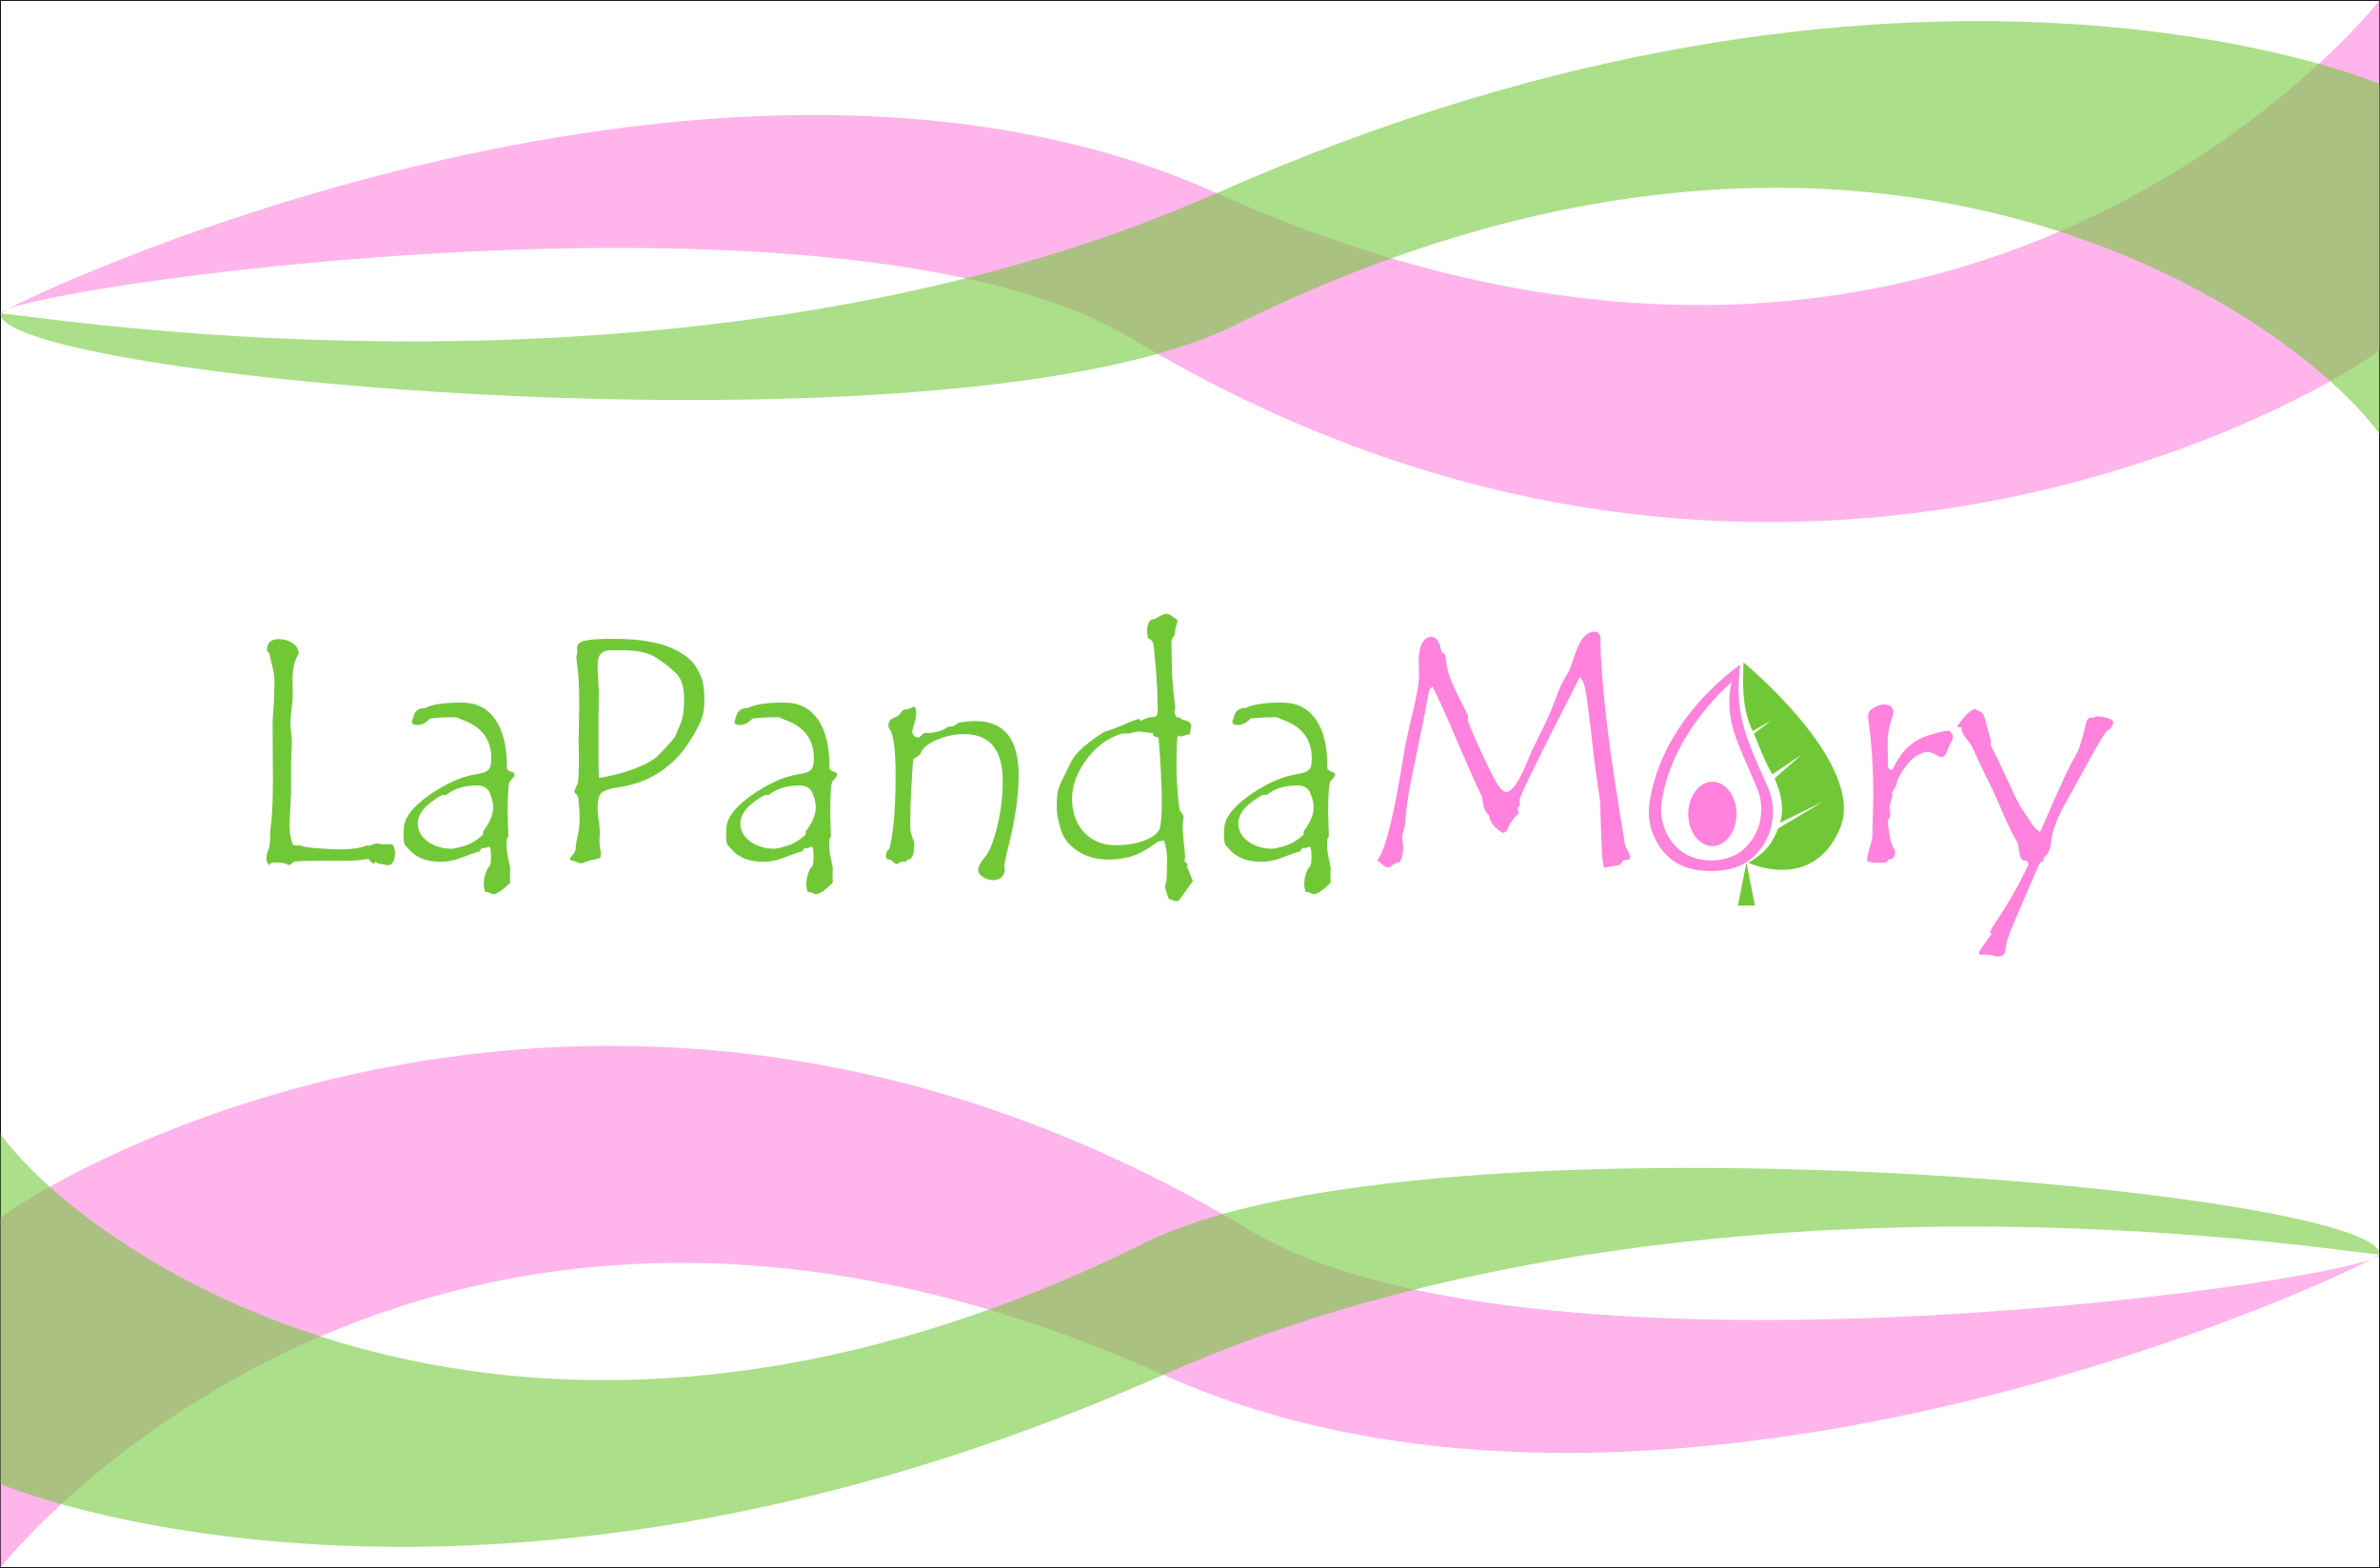 <?xml version="1.0" encoding="UTF-8" standalone="no"?>
<svg
   xmlns:dc="http://purl.org/dc/elements/1.1/"
   xmlns:cc="http://creativecommons.org/ns#"
   xmlns:rdf="http://www.w3.org/1999/02/22-rdf-syntax-ns#"
   xmlns:svg="http://www.w3.org/2000/svg"
   xmlns="http://www.w3.org/2000/svg"
   id="svg1900"
   version="1.1"
   viewBox="0 0 2771.863 1826.04"
   height="1826.04mm"
   width="2771.863mm">
  <rect x="0" y="0" width="2771.863" height="1826.04" fill="#808080" stroke="none"/>
  <defs
     id="defs1894" />
  <g
     transform="translate(1416.935,882.22)"
     id="layer1">
    <path
       id="rect3072-1"
       d="m -1416.435,-881.72 h 2770.863 v 1825.04 h -2770.863 z"
       style="opacity:1;vector-effect:none;fill:#ffffff;fill-opacity:1;stroke:#000000;stroke-width:1;stroke-linecap:butt;stroke-linejoin:miter;stroke-miterlimit:4;stroke-dasharray:none;stroke-dashoffset:0;stroke-opacity:1" />
    <path
       id="path1756"
       d="m -1416.435,943.32 c 0,0 482.095,-616.101 1354.341,-224.398 590.369,265.119 1417.282,-132.828 1416.522,-140.425 v 0 c 2.419,26.602 -980.579,173.667 -1316.579,-28.479 -720.808,-433.657 -1356.466,-86.819 -1454.285,-14.079 z"
       style="fill:#ff82dd;fill-opacity:0.588;stroke:none;stroke-width:10;stroke-linecap:butt;stroke-linejoin:miter;stroke-miterlimit:4;stroke-dasharray:none;stroke-opacity:1" />
    <path
       id="path1756-7"
       d="m -1416.435,845.882 c 0.024,1.245 547.549,230.134 1354.342,-126.96 C 568.604,439.77 1355.188,584.435 1354.428,578.497 v 0 c 0,-75.184 -1109.865,-175.764 -1437.295,-13.596 -728.657,360.886 -1225.946,19.83 -1333.569,-126.4 z"
       style="fill:#71c837;fill-opacity:0.588;stroke:none;stroke-width:10;stroke-linecap:butt;stroke-linejoin:miter;stroke-miterlimit:4;stroke-dasharray:none;stroke-opacity:1" />
    <path
       id="path1756-71"
       d="m 1354.428,-881.72 c 0,0 -482.095,616.101 -1354.341,224.398 C -590.282,-922.441 -1417.195,-524.494 -1416.435,-516.897 v 0 c -2.418,-26.602 980.579,-173.667 1316.579,28.479 720.808,433.657 1356.466,86.819 1454.285,14.079 z"
       style="fill:#ff82dd;fill-opacity:0.588;stroke:none;stroke-width:10;stroke-linecap:butt;stroke-linejoin:miter;stroke-miterlimit:4;stroke-dasharray:none;stroke-opacity:1" />
    <path
       id="path1756-7-5"
       d="m 1354.429,-784.282 c -0.024,-1.245 -547.549,-230.134 -1354.342,126.96 C -630.61,-378.17 -1417.195,-522.835 -1416.435,-516.897 v 0 c 0,75.184 1109.865,175.764 1437.295,13.596 728.657,-360.886 1225.946,-19.83 1333.569,126.4 z"
       style="fill:#71c837;fill-opacity:0.588;stroke:none;stroke-width:10;stroke-linecap:butt;stroke-linejoin:miter;stroke-miterlimit:4;stroke-dasharray:none;stroke-opacity:1" />
    <g
       transform="matrix(1.897,0,0,1.897,188.192,16387.924)"
       id="g1167-3">
      <g
         aria-label="LaPandaMory"
         style="font-style:normal;font-weight:normal;font-size:161.615px;line-height:1.25;font-family:sans-serif;letter-spacing:0px;word-spacing:0px;fill:#000000;fill-opacity:1;stroke:none;stroke-width:4.04"
         id="text4734-8-3-5"
         transform="matrix(1.24,0,0,1.24,-1045.577,241.13)">
        <path
           d="m 355.06,-7118.342 q 1.342,1.657 1.342,4.182 0,3.157 -1.026,4.656 -0.947,1.499 -2.052,1.499 -1.026,0 -3.788,-0.552 -2.683,-0.473 -2.683,-1.421 l -0.631,1.105 h -0.473 q -0.71,0 -1.499,-1.026 -0.71,-0.947 -0.947,-1.184 -5.603,0.947 -12.468,0.947 h -14.994 q -3.235,0 -9.233,0.316 -2.21,1.815 -2.604,1.815 h -0.158 q -2.131,-1.341 -5.997,-1.341 l -2.525,0.158 q -0.552,0.316 -1.184,1.184 -1.42,-1.499 -1.42,-3.236 0,-1.42 0.631,-3.551 1.263,-2.21 1.263,-7.812 v -2.052 q 1.342,-9.075 1.342,-24.937 l -0.158,-29.04 q 0,-1.973 0.316,-5.366 0.316,-3.472 0.316,-4.971 l 0.316,-9.075 q 0,-4.182 -1.184,-8.917 -1.184,-4.735 -1.42,-5.997 l -1.105,-1.105 v -0.473 q 0,-5.366 5.682,-5.366 4.34,0 7.181,2.131 2.841,2.052 2.841,5.208 -3.078,4.261 -3.078,12.863 l 0.158,7.339 q 0,2.367 -0.631,6.865 -0.552,4.498 -0.552,6.708 0,1.342 0.316,4.735 0.395,3.314 0.395,5.287 l -0.395,10.495 v 14.204 l -0.789,16.335 q 0,5.682 1.815,9.864 1.736,0.158 4.025,0.158 0.316,0.71 7.891,1.341 7.655,0.552 11.048,0.552 9.075,0 13.731,-2.052 0.316,0.316 0.473,0.316 0.395,0 1.894,-0.552 1.578,-0.631 2.92,-0.631 l 1.973,0.395 z"
           style="font-style:normal;font-variant:normal;font-weight:normal;font-stretch:normal;font-family:'Tempus Sans ITC';-inkscape-font-specification:'Tempus Sans ITC';fill:#71c837;fill-opacity:1;stroke-width:4.04"
           id="path1046-4-9" />
        <path
           d="m 415.587,-7152.669 q 0,0.631 -1.105,1.736 -1.026,1.105 -1.42,1.973 -0.395,0.868 -0.631,4.656 -0.237,3.709 -0.237,11.048 l 0.316,10.653 q 0,0.868 -0.71,1.499 -0.158,0.868 -0.158,2.92 0,2.92 0.947,7.418 l 0.868,4.182 -0.158,3.867 0.158,3.393 q -5.682,5.682 -8.444,5.682 -0.395,0 -1.499,-0.552 -1.105,-0.552 -2.052,-0.552 h -0.473 q -0.631,-2.21 -0.631,-3.946 0,-3.867 1.815,-7.418 0.868,-1.105 1.263,-1.736 0.473,-0.631 0.473,-4.735 0,-4.498 -0.947,-4.498 -0.158,0 -1.026,0.316 -0.789,0.316 -1.736,0.316 h -0.631 q -0.947,0.631 -1.184,1.657 -0.947,-0.079 -10.338,3.551 -4.577,1.578 -8.838,1.578 -4.656,0 -8.365,-1.184 -3.709,-1.263 -6.234,-3.63 -2.525,-2.446 -3.314,-3.63 -0.71,-1.184 -0.71,-5.129 l 0.158,-1.973 v -0.631 q 0,-7.891 12.232,-16.572 12.311,-8.681 22.964,-10.495 2.841,-0.473 4.419,-0.947 1.578,-0.552 2.604,-1.736 1.105,-1.184 1.105,-5.445 0,-14.047 -14.836,-19.097 -0.473,-0.158 -1.342,-0.631 -0.789,-0.473 -1.42,-0.473 -7.655,0 -12.784,0.631 -2.841,3.236 -6.313,3.236 -2.604,0 -2.604,-1.815 0,-0.079 1.105,-3.314 1.184,-3.314 5.524,-3.314 4.972,-2.683 18.15,-2.683 10.574,0 16.414,8.207 5.84,8.207 5.84,23.437 v 1.105 q 0.631,1.026 2.21,1.499 1.578,0.473 1.578,1.42 z m -15.546,28.014 q 4.972,-6.708 4.972,-11.995 0,-3.235 -1.657,-7.023 -1.578,-3.788 -6.392,-3.788 -9.312,0 -15.151,4.656 h -1.973 q -12.153,6.708 -12.153,14.204 0,5.287 4.972,8.917 5.05,3.551 11.679,3.551 1.736,0 6.629,-1.499 4.893,-1.499 9.075,-5.603 z"
           style="font-style:normal;font-variant:normal;font-weight:normal;font-stretch:normal;font-family:'Tempus Sans ITC';-inkscape-font-specification:'Tempus Sans ITC';fill:#71c837;fill-opacity:1;stroke-width:4.04"
           id="path1048-4-8" />
        <path
           d="m 445.18,-7144.541 q 0,-0.237 1.815,-4.261 0.473,-4.34 0.473,-11.127 l -0.158,-9.391 0.316,-16.966 q 0,-12.784 -0.71,-18.387 -0.71,-5.603 -0.71,-5.84 0,-0.71 0.237,-1.736 0.237,-1.105 0.237,-1.499 l -0.158,-1.578 q 0,-2.762 3.551,-3.709 3.63,-1.026 14.836,-1.026 10.574,0 18.387,1.578 7.891,1.499 13.573,4.735 5.682,3.235 8.128,6.944 2.446,3.709 3.472,6.944 1.105,3.156 1.105,10.89 0,5.366 -1.657,9.312 -1.578,3.946 -5.761,10.574 -4.182,6.55 -9.627,11.206 -5.366,4.577 -11.6,7.418 -6.155,2.762 -14.126,3.946 -5.919,0.868 -8.049,2.604 -2.052,1.736 -2.052,7.891 0,2.604 0.552,5.84 0.552,3.157 0.552,6.787 l -0.158,3.551 q 0,1.578 0.316,3.551 l 0.316,1.973 v 1.105 q 0,1.263 -0.473,1.657 -0.473,0.316 -2.683,0.71 -2.131,0.395 -4.182,1.184 -2.052,0.789 -2.367,0.789 -0.395,0 -1.736,-0.552 -1.342,-0.552 -2.604,-0.789 -1.263,-0.316 -1.263,-0.868 0,-0.473 1.42,-2.052 1.499,-1.657 1.499,-3.472 v -0.473 q 0.395,-3.156 1.105,-6.234 0.789,-3.078 0.789,-8.286 0,-3.078 -0.316,-6.471 -0.237,-3.472 -0.552,-3.946 -0.237,-0.552 -1.026,-1.341 -0.71,-0.868 -0.71,-1.026 z m 12.153,-6.629 q 6.392,-1.026 11.995,-2.683 5.682,-1.736 10.259,-3.867 4.577,-2.131 6.708,-4.182 2.131,-2.052 4.735,-4.972 2.683,-2.92 4.104,-4.814 0.71,-1.894 2.21,-5.287 1.499,-3.472 1.815,-6.471 0.395,-2.999 0.395,-7.023 0,-8.759 -4.182,-12.705 -4.182,-4.025 -9.706,-7.576 -5.445,-3.63 -16.493,-3.63 h -5.524 q -3.867,0 -5.445,1.815 -1.499,1.736 -1.499,6.234 l 0.631,12.31 -0.158,13.573 v 17.913 q 0,7.102 0.158,11.364 z"
           style="font-style:normal;font-variant:normal;font-weight:normal;font-stretch:normal;font-family:'Tempus Sans ITC';-inkscape-font-specification:'Tempus Sans ITC';fill:#71c837;fill-opacity:1;stroke-width:4.04"
           id="path1050-6-6" />
        <path
           d="m 575.308,-7152.669 q 0,0.631 -1.105,1.736 -1.026,1.105 -1.42,1.973 -0.395,0.868 -0.631,4.656 -0.237,3.709 -0.237,11.048 l 0.316,10.653 q 0,0.868 -0.71,1.499 -0.158,0.868 -0.158,2.92 0,2.92 0.947,7.418 l 0.868,4.182 -0.158,3.867 0.158,3.393 q -5.682,5.682 -8.444,5.682 -0.395,0 -1.499,-0.552 -1.105,-0.552 -2.052,-0.552 h -0.473 q -0.631,-2.21 -0.631,-3.946 0,-3.867 1.815,-7.418 0.868,-1.105 1.263,-1.736 0.473,-0.631 0.473,-4.735 0,-4.498 -0.947,-4.498 -0.158,0 -1.026,0.316 -0.789,0.316 -1.736,0.316 h -0.631 q -0.947,0.631 -1.184,1.657 -0.947,-0.079 -10.338,3.551 -4.577,1.578 -8.838,1.578 -4.656,0 -8.365,-1.184 -3.709,-1.263 -6.234,-3.63 -2.525,-2.446 -3.314,-3.63 -0.71,-1.184 -0.71,-5.129 l 0.158,-1.973 v -0.631 q 0,-7.891 12.232,-16.572 12.311,-8.681 22.964,-10.495 2.841,-0.473 4.419,-0.947 1.578,-0.552 2.604,-1.736 1.105,-1.184 1.105,-5.445 0,-14.047 -14.836,-19.097 -0.473,-0.158 -1.342,-0.631 -0.789,-0.473 -1.42,-0.473 -7.655,0 -12.784,0.631 -2.841,3.236 -6.313,3.236 -2.604,0 -2.604,-1.815 0,-0.079 1.105,-3.314 1.184,-3.314 5.524,-3.314 4.972,-2.683 18.15,-2.683 10.574,0 16.414,8.207 5.84,8.207 5.84,23.437 v 1.105 q 0.631,1.026 2.21,1.499 1.578,0.473 1.578,1.42 z m -15.546,28.014 q 4.972,-6.708 4.972,-11.995 0,-3.235 -1.657,-7.023 -1.578,-3.788 -6.392,-3.788 -9.312,0 -15.151,4.656 h -1.973 q -12.153,6.708 -12.153,14.204 0,5.287 4.972,8.917 5.05,3.551 11.679,3.551 1.736,0 6.629,-1.499 4.893,-1.499 9.075,-5.603 z"
           style="font-style:normal;font-variant:normal;font-weight:normal;font-stretch:normal;font-family:'Tempus Sans ITC';-inkscape-font-specification:'Tempus Sans ITC';fill:#71c837;fill-opacity:1;stroke-width:4.04"
           id="path1052-1-9" />
        <path
           d="m 635.125,-7178.474 q 5.129,-0.868 8.602,-0.868 21.465,0 21.465,26.831 0,14.915 -4.893,34.485 -2.21,8.444 -2.21,11.285 0,0.631 0.316,1.263 -0.947,4.893 -5.761,4.893 -2.841,0 -5.208,-1.578 -2.288,-1.578 -2.288,-3.314 0,-2.604 3.314,-6.471 3.314,-3.867 6.076,-15.072 2.762,-11.206 2.762,-22.569 0,-23.279 -19.097,-23.279 -7.497,0 -14.126,3.078 -6.55,3.078 -7.497,6.787 -0.71,0.789 -2.131,1.578 -1.263,0.631 -1.499,1.184 -0.158,0.473 -0.789,11.916 -0.631,11.443 -0.631,17.361 v 3.709 q 0,2.92 0.947,5.366 1.026,2.446 1.026,2.841 l -0.158,2.762 q 0,2.604 -0.947,4.182 -0.868,1.499 -2.288,1.499 h -0.316 l -0.473,1.105 q -0.947,-0.316 -1.342,-0.316 -1.105,0 -2.841,1.263 h -0.395 q -0.868,0 -2.683,-2.052 -2.604,0 -2.604,-1.973 0,-1.736 1.105,-2.92 1.026,0 2.367,-10.338 1.342,-10.417 1.342,-26.357 0,-20.675 -3.393,-23.595 l -0.158,-1.42 q 0,-2.999 3.472,-4.025 1.42,-0.395 2.525,-2.131 1.184,-1.736 2.446,-1.736 h 0.158 q 1.578,-0.237 2.683,-0.789 1.184,-0.552 1.342,-0.552 1.105,0 1.105,3.078 0,2.367 -0.947,5.445 -0.947,2.999 -0.947,3.788 0,1.184 0.789,2.052 0.868,0.868 2.131,0.868 h 0.473 q 2.21,-2.131 2.367,-2.131 h 0.237 q 7.576,0 11.442,-3.078 0.71,-0.079 1.736,-0.237 1.026,-0.237 1.342,-0.237 1.894,-1.184 2.052,-1.578 z"
           style="font-style:normal;font-variant:normal;font-weight:normal;font-stretch:normal;font-family:'Tempus Sans ITC';-inkscape-font-specification:'Tempus Sans ITC';fill:#71c837;fill-opacity:1;stroke-width:4.04"
           id="path1054-8-1" />
        <path
           d="m 751.444,-7100.113 -7.102,9.864 h -2.131 q -1.42,-0.947 -2.604,-0.947 -1.026,-2.21 -2.052,-6.313 0.947,-2.446 0.947,-4.735 l 0.158,-8.838 q 0,-5.129 -1.657,-9.233 -0.473,0.316 -1.499,0.395 -1.026,0.079 -1.499,0.395 -7.812,5.682 -13.258,7.26 -5.445,1.499 -11.048,1.499 -8.681,0 -15.23,-4.182 -6.471,-4.182 -8.444,-10.732 -1.973,-6.55 -1.973,-10.338 0,-6.234 0.552,-8.602 0.552,-2.446 2.999,-7.339 2.446,-4.972 3.867,-7.812 1.499,-2.92 5.997,-6.865 4.577,-3.946 10.022,-7.339 4.814,-1.421 10.18,-3.788 5.445,-2.446 7.418,-2.683 l 0.473,1.105 q 3.472,-2.052 6.313,-2.052 h 0.158 q 1.973,0 1.973,-3.078 0,-10.101 -0.947,-21.307 -0.947,-11.285 -1.42,-12.468 -0.473,-1.263 -2.367,-2.131 -0.473,-1.499 -0.473,-3.551 0,-5.997 4.025,-5.997 3.788,-2.525 5.524,-2.525 1.263,0 2.999,1.342 1.815,1.341 2.131,1.42 0.316,0 0.316,0.947 0,0.395 -0.71,2.683 -0.631,2.288 -0.71,4.419 -1.578,1.105 -1.578,4.025 l 0.158,4.025 q 0,12.31 0.868,19.649 0.868,7.339 0.868,7.812 0,0.316 -0.158,1.026 -0.158,0.71 -0.158,1.105 0,1.499 1.263,3.078 l 1.184,-0.473 q 0.316,1.105 2.288,1.578 3.788,0.789 3.393,3.236 -0.395,2.367 -0.552,3.867 h -0.631 q -0.868,0 -2.131,0.552 -1.184,0.473 -1.578,0.473 -0.631,0 -1.263,-0.316 0,-0.158 -0.158,-0.158 -0.868,0 -0.868,15.467 0,9.47 1.499,21.307 1.263,1.736 2.052,3.078 -0.473,2.92 -0.473,5.366 0,2.999 0.552,7.97 0.631,4.972 0.631,6.865 l -0.237,1.973 q 0,0.631 0.71,0.947 0.789,0.316 0.789,0.631 v 0.158 l -0.316,1.026 z m -19.571,-73.074 q -1.815,-0.395 -3.551,-0.552 l -3.393,-0.395 q -1.42,0 -3.314,0.473 l -1.736,0.473 h -3.551 q -10.574,3.314 -17.677,13.021 -7.023,9.627 -7.023,19.334 0,10.101 5.919,16.572 5.997,6.392 15.704,6.392 8.049,0 14.283,-2.367 6.313,-2.446 7.418,-5.761 1.105,-3.314 1.105,-13.731 0,-11.048 -1.578,-31.329 -2.288,-0.789 -2.604,-0.947 z"
           style="font-style:normal;font-variant:normal;font-weight:normal;font-stretch:normal;font-family:'Tempus Sans ITC';-inkscape-font-specification:'Tempus Sans ITC';fill:#71c837;fill-opacity:1;stroke-width:4.04"
           id="path1056-4-1" />
        <path
           d="m 821.835,-7152.669 q 0,0.631 -1.105,1.736 -1.026,1.105 -1.42,1.973 -0.395,0.868 -0.631,4.656 -0.237,3.709 -0.237,11.048 l 0.316,10.653 q 0,0.868 -0.71,1.499 -0.158,0.868 -0.158,2.92 0,2.92 0.947,7.418 l 0.868,4.182 -0.158,3.867 0.158,3.393 q -5.682,5.682 -8.444,5.682 -0.395,0 -1.499,-0.552 -1.105,-0.552 -2.052,-0.552 h -0.473 q -0.631,-2.21 -0.631,-3.946 0,-3.867 1.815,-7.418 0.868,-1.105 1.263,-1.736 0.473,-0.631 0.473,-4.735 0,-4.498 -0.947,-4.498 -0.158,0 -1.026,0.316 -0.789,0.316 -1.736,0.316 h -0.631 q -0.947,0.631 -1.184,1.657 -0.947,-0.079 -10.338,3.551 -4.577,1.578 -8.838,1.578 -4.656,0 -8.365,-1.184 -3.709,-1.263 -6.234,-3.63 -2.525,-2.446 -3.314,-3.63 -0.71,-1.184 -0.71,-5.129 l 0.158,-1.973 v -0.631 q 0,-7.891 12.232,-16.572 12.311,-8.681 22.964,-10.495 2.841,-0.473 4.419,-0.947 1.578,-0.552 2.604,-1.736 1.105,-1.184 1.105,-5.445 0,-14.047 -14.836,-19.097 -0.473,-0.158 -1.342,-0.631 -0.789,-0.473 -1.42,-0.473 -7.655,0 -12.784,0.631 -2.841,3.236 -6.313,3.236 -2.604,0 -2.604,-1.815 0,-0.079 1.105,-3.314 1.184,-3.314 5.524,-3.314 4.972,-2.683 18.15,-2.683 10.574,0 16.414,8.207 5.84,8.207 5.84,23.437 v 1.105 q 0.631,1.026 2.21,1.499 1.578,0.473 1.578,1.42 z m -15.546,28.014 q 4.972,-6.708 4.972,-11.995 0,-3.235 -1.657,-7.023 -1.578,-3.788 -6.392,-3.788 -9.312,0 -15.151,4.656 h -1.973 q -12.153,6.708 -12.153,14.204 0,5.287 4.972,8.917 5.05,3.551 11.679,3.551 1.736,0 6.629,-1.499 4.893,-1.499 9.075,-5.603 z"
           style="font-style:normal;font-variant:normal;font-weight:normal;font-stretch:normal;font-family:'Tempus Sans ITC';-inkscape-font-specification:'Tempus Sans ITC';fill:#71c837;fill-opacity:1;stroke-width:4.04"
           id="path1058-4-9" />
        <path
           d="m 951.963,-7223.297 q 1.342,1.736 1.342,2.762 v 3.078 q 0,7.812 1.42,23.358 1.499,15.546 3.709,31.25 2.21,15.704 4.34,28.725 2.21,12.942 2.446,15.072 0.316,2.052 1.499,3.709 1.263,2.604 1.263,3.393 0,1.499 -2.762,1.499 h -0.631 l -1.736,2.288 q -1.736,0.473 -4.34,0.789 -2.604,0.316 -3.157,0.789 -0.237,0 -0.552,-0.947 -0.237,-0.868 -0.473,-2.762 -0.237,-1.815 -0.395,-4.577 l -0.552,-14.836 q -0.158,-8.917 -0.552,-11.679 -1.42,-9.075 -2.683,-18.939 l -1.736,-15.388 q -1.578,-13.573 -2.604,-18.86 -0.947,-5.366 -2.841,-6.392 -29.908,58.317 -29.908,61.079 0,0.395 0.316,1.973 -0.71,1.026 -1.342,2.367 0.71,0.868 0.71,1.815 -4.735,4.656 -5.682,8.523 -1.184,1.184 -2.131,1.184 -0.552,0 -3.393,-2.367 -2.762,-2.367 -3.551,-6.55 -0.552,-0.316 -1.026,-0.868 -0.473,-0.552 -0.868,-1.341 -0.316,-0.71 -0.631,-1.736 l -0.473,-2.21 q -0.237,-1.184 -0.395,-2.683 l -3.946,-8.444 -7.576,-17.361 q -8.444,-20.044 -13.021,-28.882 -0.631,0.552 -1.184,1.263 -0.552,0.631 -1.184,4.498 -1.815,10.101 -4.656,23.516 l -3.867,18.939 q -2.052,10.417 -2.683,20.044 -0.079,1.026 -0.789,3.236 -0.631,2.131 -0.631,3.393 0,0.237 0.237,1.657 0.237,1.421 0.237,2.999 0,5.84 -1.973,7.576 -1.499,0.079 -3.157,1.263 -1.578,1.184 -2.131,1.184 h -0.237 q -1.263,0 -2.92,-1.578 -1.657,-1.499 -2.367,-1.973 5.84,-6.55 13.1,-52.399 1.026,-6.629 4.261,-19.886 3.314,-13.336 3.314,-19.492 l -0.158,-6.944 q 0,-5.603 1.657,-8.681 1.657,-3.157 4.498,-3.157 3.946,0 5.129,7.576 2.052,0.947 2.131,2.683 0.079,1.657 0.789,5.682 0.789,4.025 5.524,13.731 l 4.656,9.154 v 2.841 q 1.42,4.261 7.102,16.493 5.682,12.153 7.891,15.388 2.21,3.235 3.788,3.235 4.814,0 11.442,-17.124 1.263,-3.235 6.155,-13.021 4.893,-9.864 7.26,-16.651 2.446,-6.865 5.603,-11.679 1.263,-1.973 3.393,-8.602 2.131,-6.708 4.577,-9.47 2.446,-2.841 5.366,-2.841 0.473,0 1.736,0.316 z"
           style="font-style:normal;font-variant:normal;font-weight:normal;font-stretch:normal;font-family:'Tempus Sans ITC';-inkscape-font-specification:'Tempus Sans ITC';fill:#ff82dd;fill-opacity:1;stroke-width:4.04"
           id="path1060-8-7" />
        <path
           d="m 1127.704,-7171.056 q 0,0.789 -1.105,2.683 -1.105,1.815 -1.499,3.472 -0.395,1.578 -2.052,3.236 h -1.973 q -4.104,-2.446 -6.076,-2.446 -1.421,0 -4.656,1.657 -3.236,1.657 -6.234,5.918 -2.999,4.182 -3.867,6.629 -0.395,2.683 -2.525,5.682 v 2.604 q -1.499,3.867 -1.263,5.682 0.237,1.736 0.237,2.683 0,1.026 -0.158,1.657 -0.947,0.947 -0.947,1.894 0,1.973 0.789,6.944 0.868,4.972 2.762,7.576 v 0.71 q 0,3.551 -2.92,3.551 l -1.578,1.578 q -1.973,0.158 -4.261,0.158 -2.92,0 -5.129,-0.789 v -0.316 q 0,-2.131 1.263,-6.234 1.342,-4.104 1.342,-6.234 l 0.473,-18.545 q 0,-21.622 -2.368,-38.115 -0.237,-1.736 -0.237,-1.973 0,-2.999 2.841,-4.577 2.92,-1.578 5.051,-1.578 1.894,0 3.551,0.947 0.158,0.316 0.552,1.105 0.473,0.789 0.473,1.026 v 0.947 q 0,1.184 -1.421,5.287 -1.341,4.104 -1.341,10.417 l 0.158,9.706 v 1.421 q 0,1.184 2.131,1.657 3.314,-7.339 7.891,-11.521 4.656,-4.261 11.443,-6.155 6.787,-1.894 8.602,-1.894 2.052,1.42 2.052,2.604 z"
           style="font-style:normal;font-variant:normal;font-weight:normal;font-stretch:normal;font-family:'Tempus Sans ITC';-inkscape-font-specification:'Tempus Sans ITC';fill:#ff82dd;fill-opacity:1;stroke-width:4.04"
           id="path1064-8-5" />
        <path
           d="m 1197.385,-7180.92 q 0.947,-0.789 2.209,-0.789 1.184,0 4.34,0.789 3.156,0.789 3.156,2.288 0,2.131 -2.762,4.025 -1.026,0 -8.286,13.178 l -13.021,23.595 q -5.761,10.338 -6.55,17.913 -0.71,5.997 -3.551,7.97 l -0.473,1.973 q -1.263,0.237 -2.052,1.578 -11.443,26.357 -13.968,32.591 -2.446,6.234 -2.683,9.627 -0.158,3.393 -3.393,3.393 h -0.868 q -2.683,-0.947 -7.102,-0.947 l -0.473,0.158 q -1.263,0 -1.263,-1.341 0,-0.395 0.473,-0.631 0,-0.631 5.84,-8.365 -0.71,-0.237 -0.71,-0.868 0,-1.026 3.709,-6.55 9.233,-13.968 15.23,-27.067 -0.473,-0.71 -0.473,-1.578 -0.473,-0.316 -1.42,-0.316 h -0.395 q -1.657,0 -2.288,-4.104 -0.552,-4.104 -0.947,-4.814 -3.551,-6.076 -7.339,-14.915 -3.709,-8.917 -7.734,-16.888 -4.025,-8.049 -5.761,-12.232 -1.657,-4.182 -4.261,-7.181 -2.525,-3.078 -2.525,-5.129 v -0.868 q -0.316,0.158 -0.947,0.158 -1.105,0 -1.105,-0.473 0,-0.473 2.525,-3.63 2.525,-3.236 5.682,-5.051 2.367,0.947 3.63,1.578 1.263,0.631 2.92,7.655 l 1.736,6.234 v 2.604 q 2.999,5.761 7.812,16.256 l 2.446,5.287 q 1.263,2.683 2.367,4.972 1.105,2.21 2.288,4.261 1.263,1.973 2.525,3.709 1.973,2.683 2.131,2.999 0.552,1.184 1.263,2.21 0.789,0.947 1.657,1.815 0.868,0.789 1.894,1.499 l 6.155,-13.968 q 7.812,-17.677 10.101,-21.543 2.367,-3.946 3.551,-7.339 1.184,-3.393 2.052,-7.418 0.947,-4.104 1.499,-5.287 0.631,-1.184 2.131,-1.184 z"
           style="font-style:normal;font-variant:normal;font-weight:normal;font-stretch:normal;font-family:'Tempus Sans ITC';-inkscape-font-specification:'Tempus Sans ITC';fill:#ff82dd;fill-opacity:1;stroke-width:4.04"
           id="path1066-5-3" />
      </g>
      <g
         id="g5246-01-1-7-8-7"
         transform="matrix(0.327,0,0,0.327,-69.479,-7867.59)">
        <path
           d="m 885.182,-2252.77 c 0,33.36 -20.282,60.403 -45.302,60.403 -25.02,0 -45.302,-27.043 -45.302,-60.403 0,-33.36 20.282,-60.403 45.302,-60.403 25.02,0 45.302,27.043 45.302,60.403 z m 6.842,-280.515 c -171.601,128.512 -171.465,276.258 -171.465,276.258 6e-5,30.905 12.277,60.545 34.131,82.399 21.853,21.854 51.493,29.149 82.399,29.149 30.906,1e-4 60.545,-7.296 82.399,-29.149 21.854,-21.854 34.131,-51.493 34.131,-82.399 -0.036,-17.438 -3.986,-34.646 -11.557,-50.355 l 0.104,-0.024 c -0.115,-0.168 -0.226,-0.336 -0.341,-0.504 -45.568,-100.328 -59.57,-139.188 -49.8,-225.376 z m -16.35,33.209 c -14.041,71.477 10.644,110.014 46.57,195.501 0.092,0.142 0.183,0.284 0.275,0.426 l -0.085,0.021 c 6.117,13.291 9.308,27.851 9.338,42.605 -5e-5,26.149 -9.919,51.228 -27.575,69.718 -17.656,18.49 -41.602,26.43 -66.572,26.43 -24.969,-1e-4 -48.916,-7.94 -66.572,-26.43 -17.656,-18.491 -27.575,-43.569 -27.575,-69.718 0,0 0.655,-117.845 132.195,-238.554 z"
           style="fill:#ff82dd;fill-opacity:1;stroke-width:0.36"
           id="path4385-7-4-3-5-7" />
        <path
           d="m 3410.569,-8155.27 -60.316,303.594 h 60.316 60.315 z m -20.958,-1419.353 c -4.056,153.232 -13.635,322.408 65.344,486.734 l 128.484,-73.201 -119.328,92.088 c 44.803,108.922 79.96,203.237 130.562,287.678 l 205.504,-138.96 -189.529,166.873 c 46.403,113.07 68.085,206.197 38.943,314.538 l 303.774,-148.705 -317.352,189.254 c -35.665,88.441 -81.856,171.237 -213.034,243.055 0,0 456.009,214.7 649.958,-241.889 193.949,-456.589 -683.325,-1177.465 -683.325,-1177.465 z"
           style="fill:#71c837;fill-opacity:1;stroke:none;stroke-width:1px;stroke-linecap:butt;stroke-linejoin:miter;stroke-opacity:1"
           transform="scale(0.265)"
           id="path5222-4-8-9-0-9" />
      </g>
    </g>
  </g>
</svg>

